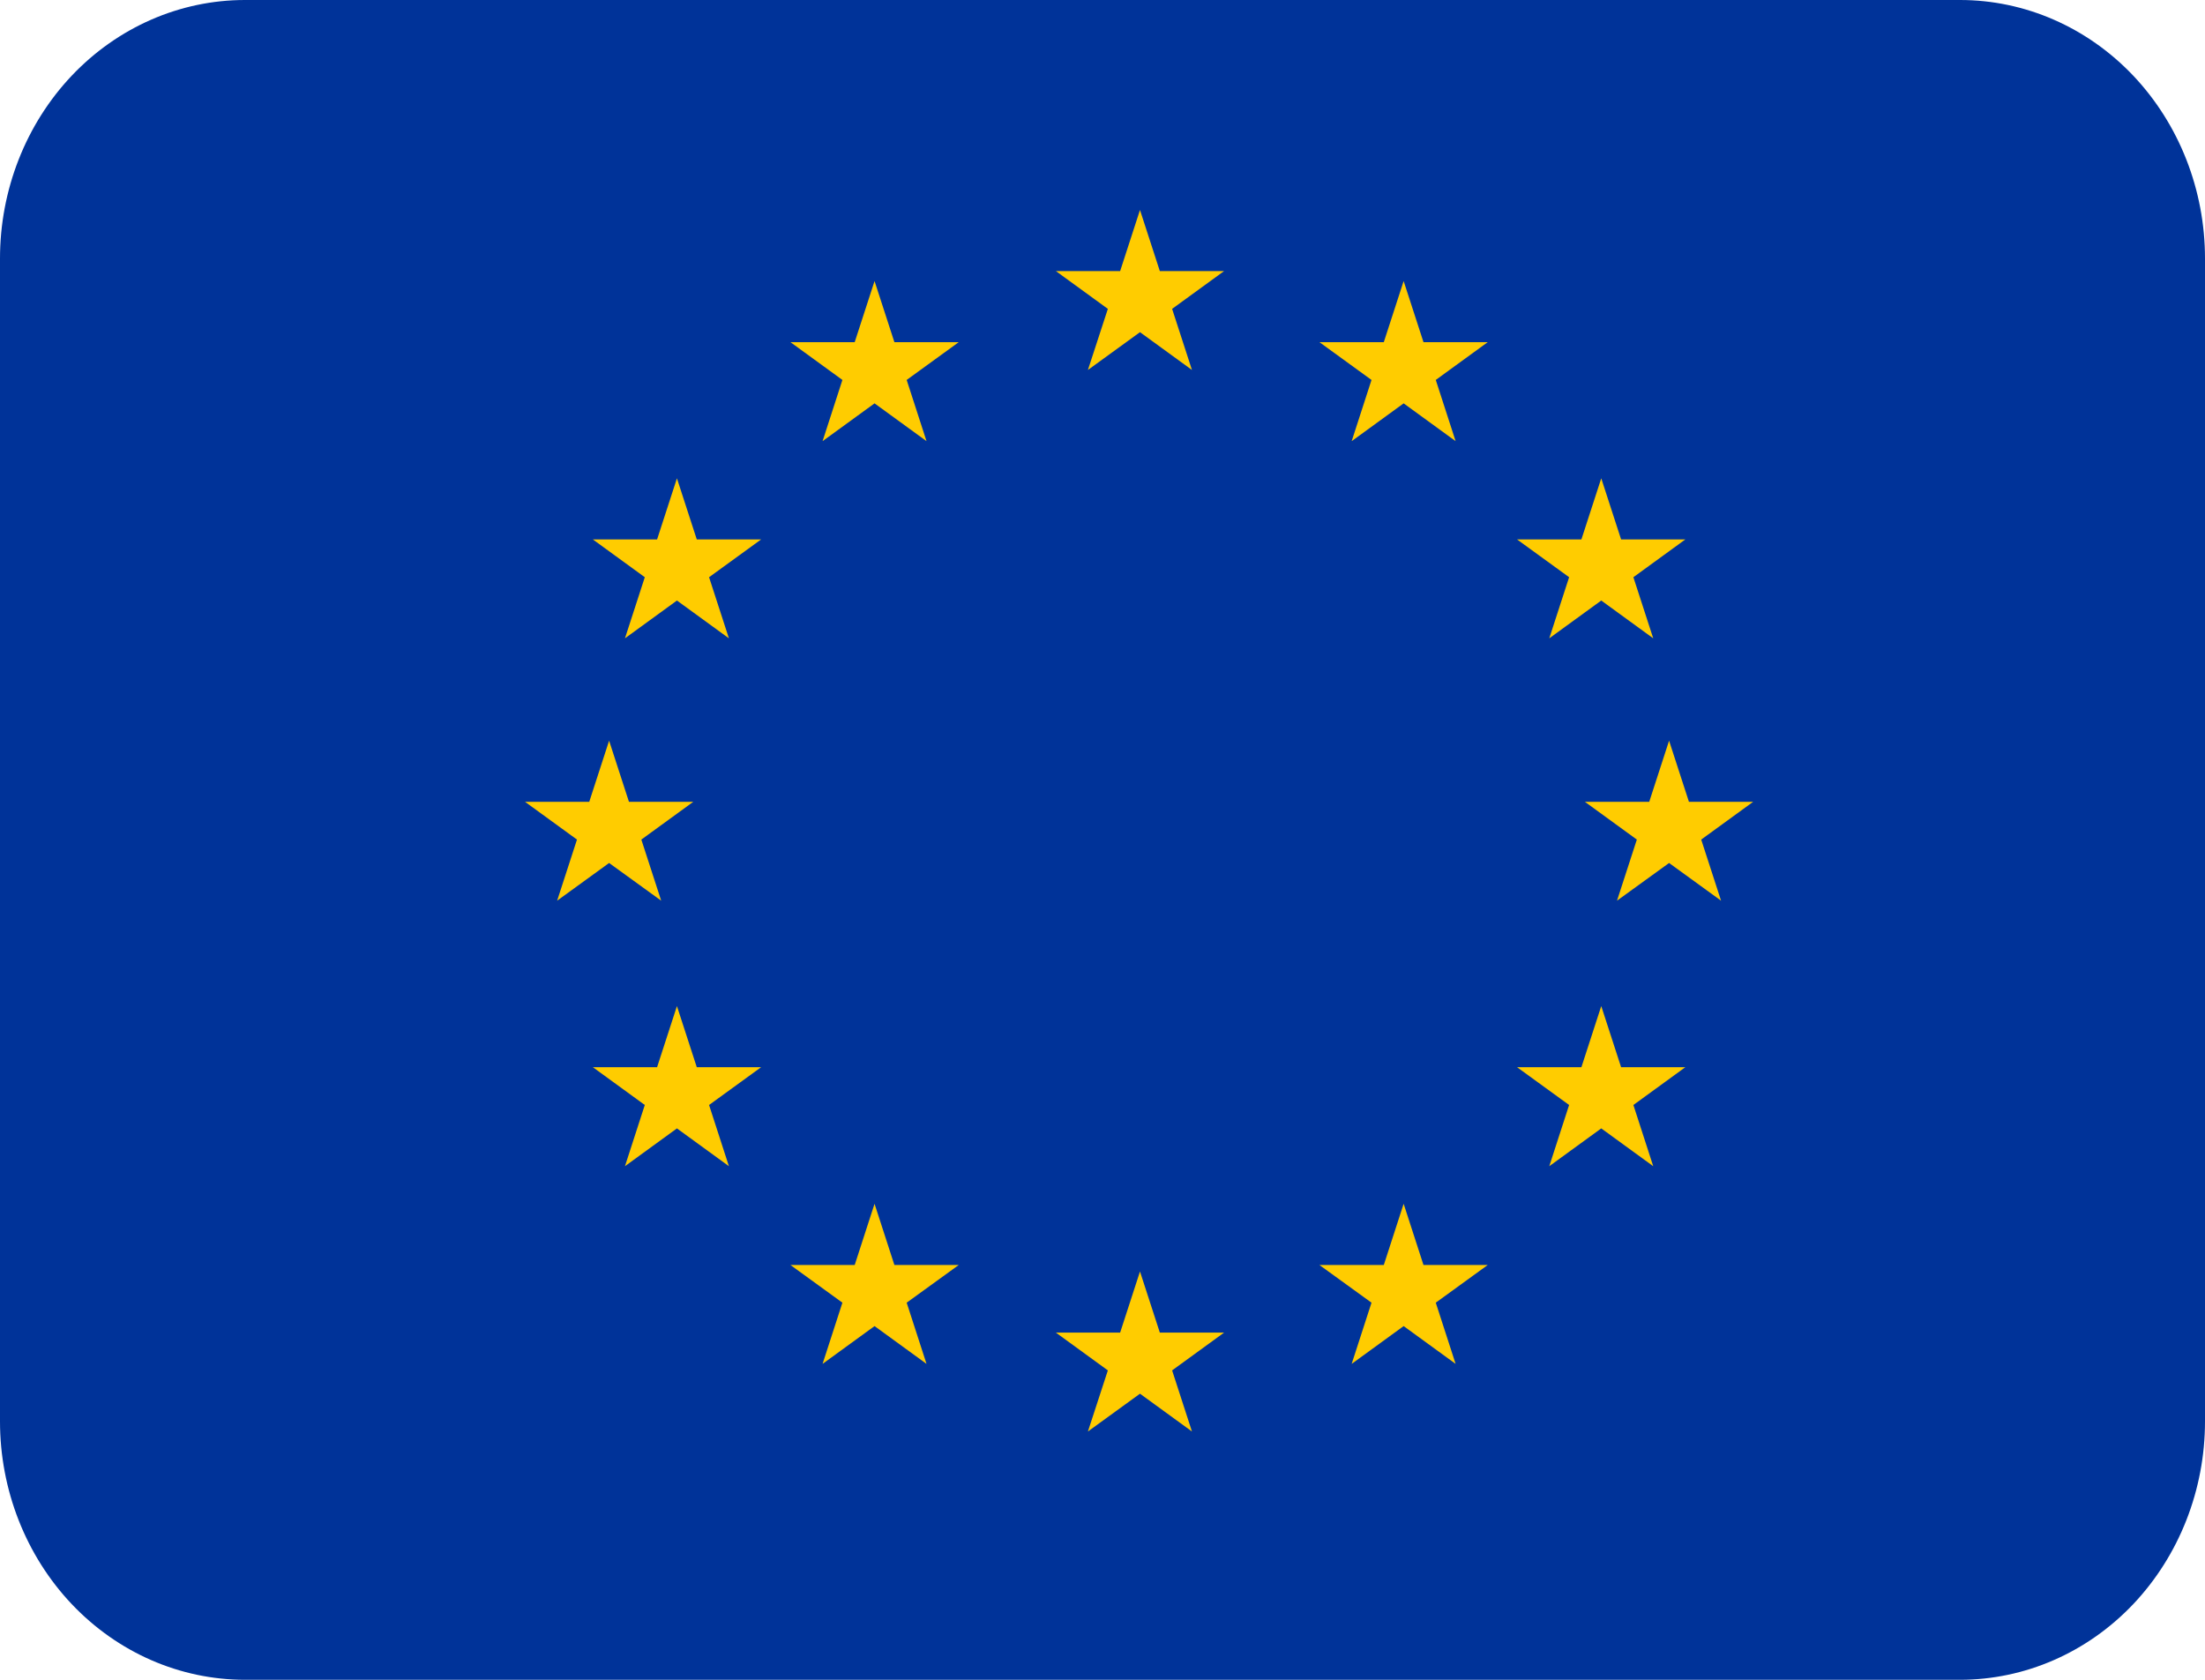 <svg width="21" height="16" viewBox="0 0 21 16" fill="none" xmlns="http://www.w3.org/2000/svg">
<path d="M18.667 0H2.333C1.714 0 1.121 0.259 0.683 0.721C0.246 1.183 0 1.809 0 2.462L0 13.539C0 14.191 0.246 14.817 0.683 15.279C1.121 15.741 1.714 16 2.333 16H18.667C19.285 16 19.879 15.741 20.317 15.279C20.754 14.817 21 14.191 21 13.539V2.462C21 1.809 20.754 1.183 20.317 0.721C19.879 0.259 19.285 0 18.667 0Z" fill="#003399"/>
<path d="M11.163 2.942L11.658 2.582H11.046L10.857 2L10.668 2.582H10.056L10.551 2.942L10.361 3.524L10.857 3.164L11.352 3.524L11.163 2.942ZM11.163 13.053L11.658 12.693H11.046L10.857 12.111L10.668 12.693H10.056L10.551 13.053L10.361 13.635L10.857 13.275L11.352 13.635L11.163 13.053ZM6.108 7.997L6.603 7.637H5.99L5.801 7.055L5.612 7.637H5L5.495 7.997L5.306 8.579L5.801 8.22L6.297 8.579L6.108 7.997ZM6.753 5.498L7.249 5.138H6.636L6.447 4.556L6.258 5.138H5.646L6.141 5.498L5.952 6.08L6.447 5.72L6.942 6.08L6.753 5.498ZM6.753 10.525L7.249 10.165H6.636L6.447 9.583L6.258 10.165H5.646L6.141 10.525L5.952 11.108L6.447 10.748L6.942 11.108L6.753 10.525ZM8.635 3.619L9.131 3.259H8.518L8.329 2.677L8.14 3.259H7.528L8.023 3.619L7.834 4.202L8.329 3.842L8.824 4.202L8.635 3.619ZM8.635 12.408L9.131 12.049H8.518L8.329 11.466L8.14 12.049H7.528L8.023 12.408L7.834 12.991L8.329 12.631L8.824 12.991L8.635 12.408ZM15.589 7.997L15.094 7.637H15.707L15.896 7.055L16.085 7.637H16.697L16.202 7.997L16.391 8.579L15.896 8.22L15.4 8.579L15.589 7.997ZM14.944 5.498L14.448 5.138H15.061L15.25 4.556L15.439 5.138H16.051L15.556 5.498L15.745 6.08L15.25 5.72L14.755 6.08L14.944 5.498ZM14.944 10.525L14.448 10.165H15.061L15.25 9.583L15.439 10.165H16.051L15.556 10.525L15.745 11.108L15.25 10.748L14.755 11.108L14.944 10.525ZM13.062 3.619L12.566 3.259H13.179L13.368 2.677L13.557 3.259H14.169L13.674 3.619L13.863 4.202L13.368 3.842L12.873 4.202L13.062 3.619ZM13.062 12.408L12.566 12.049H13.179L13.368 11.466L13.557 12.049H14.169L13.674 12.408L13.863 12.991L13.368 12.631L12.873 12.991L13.062 12.408Z" fill="#FFCC00"/>
</svg>

